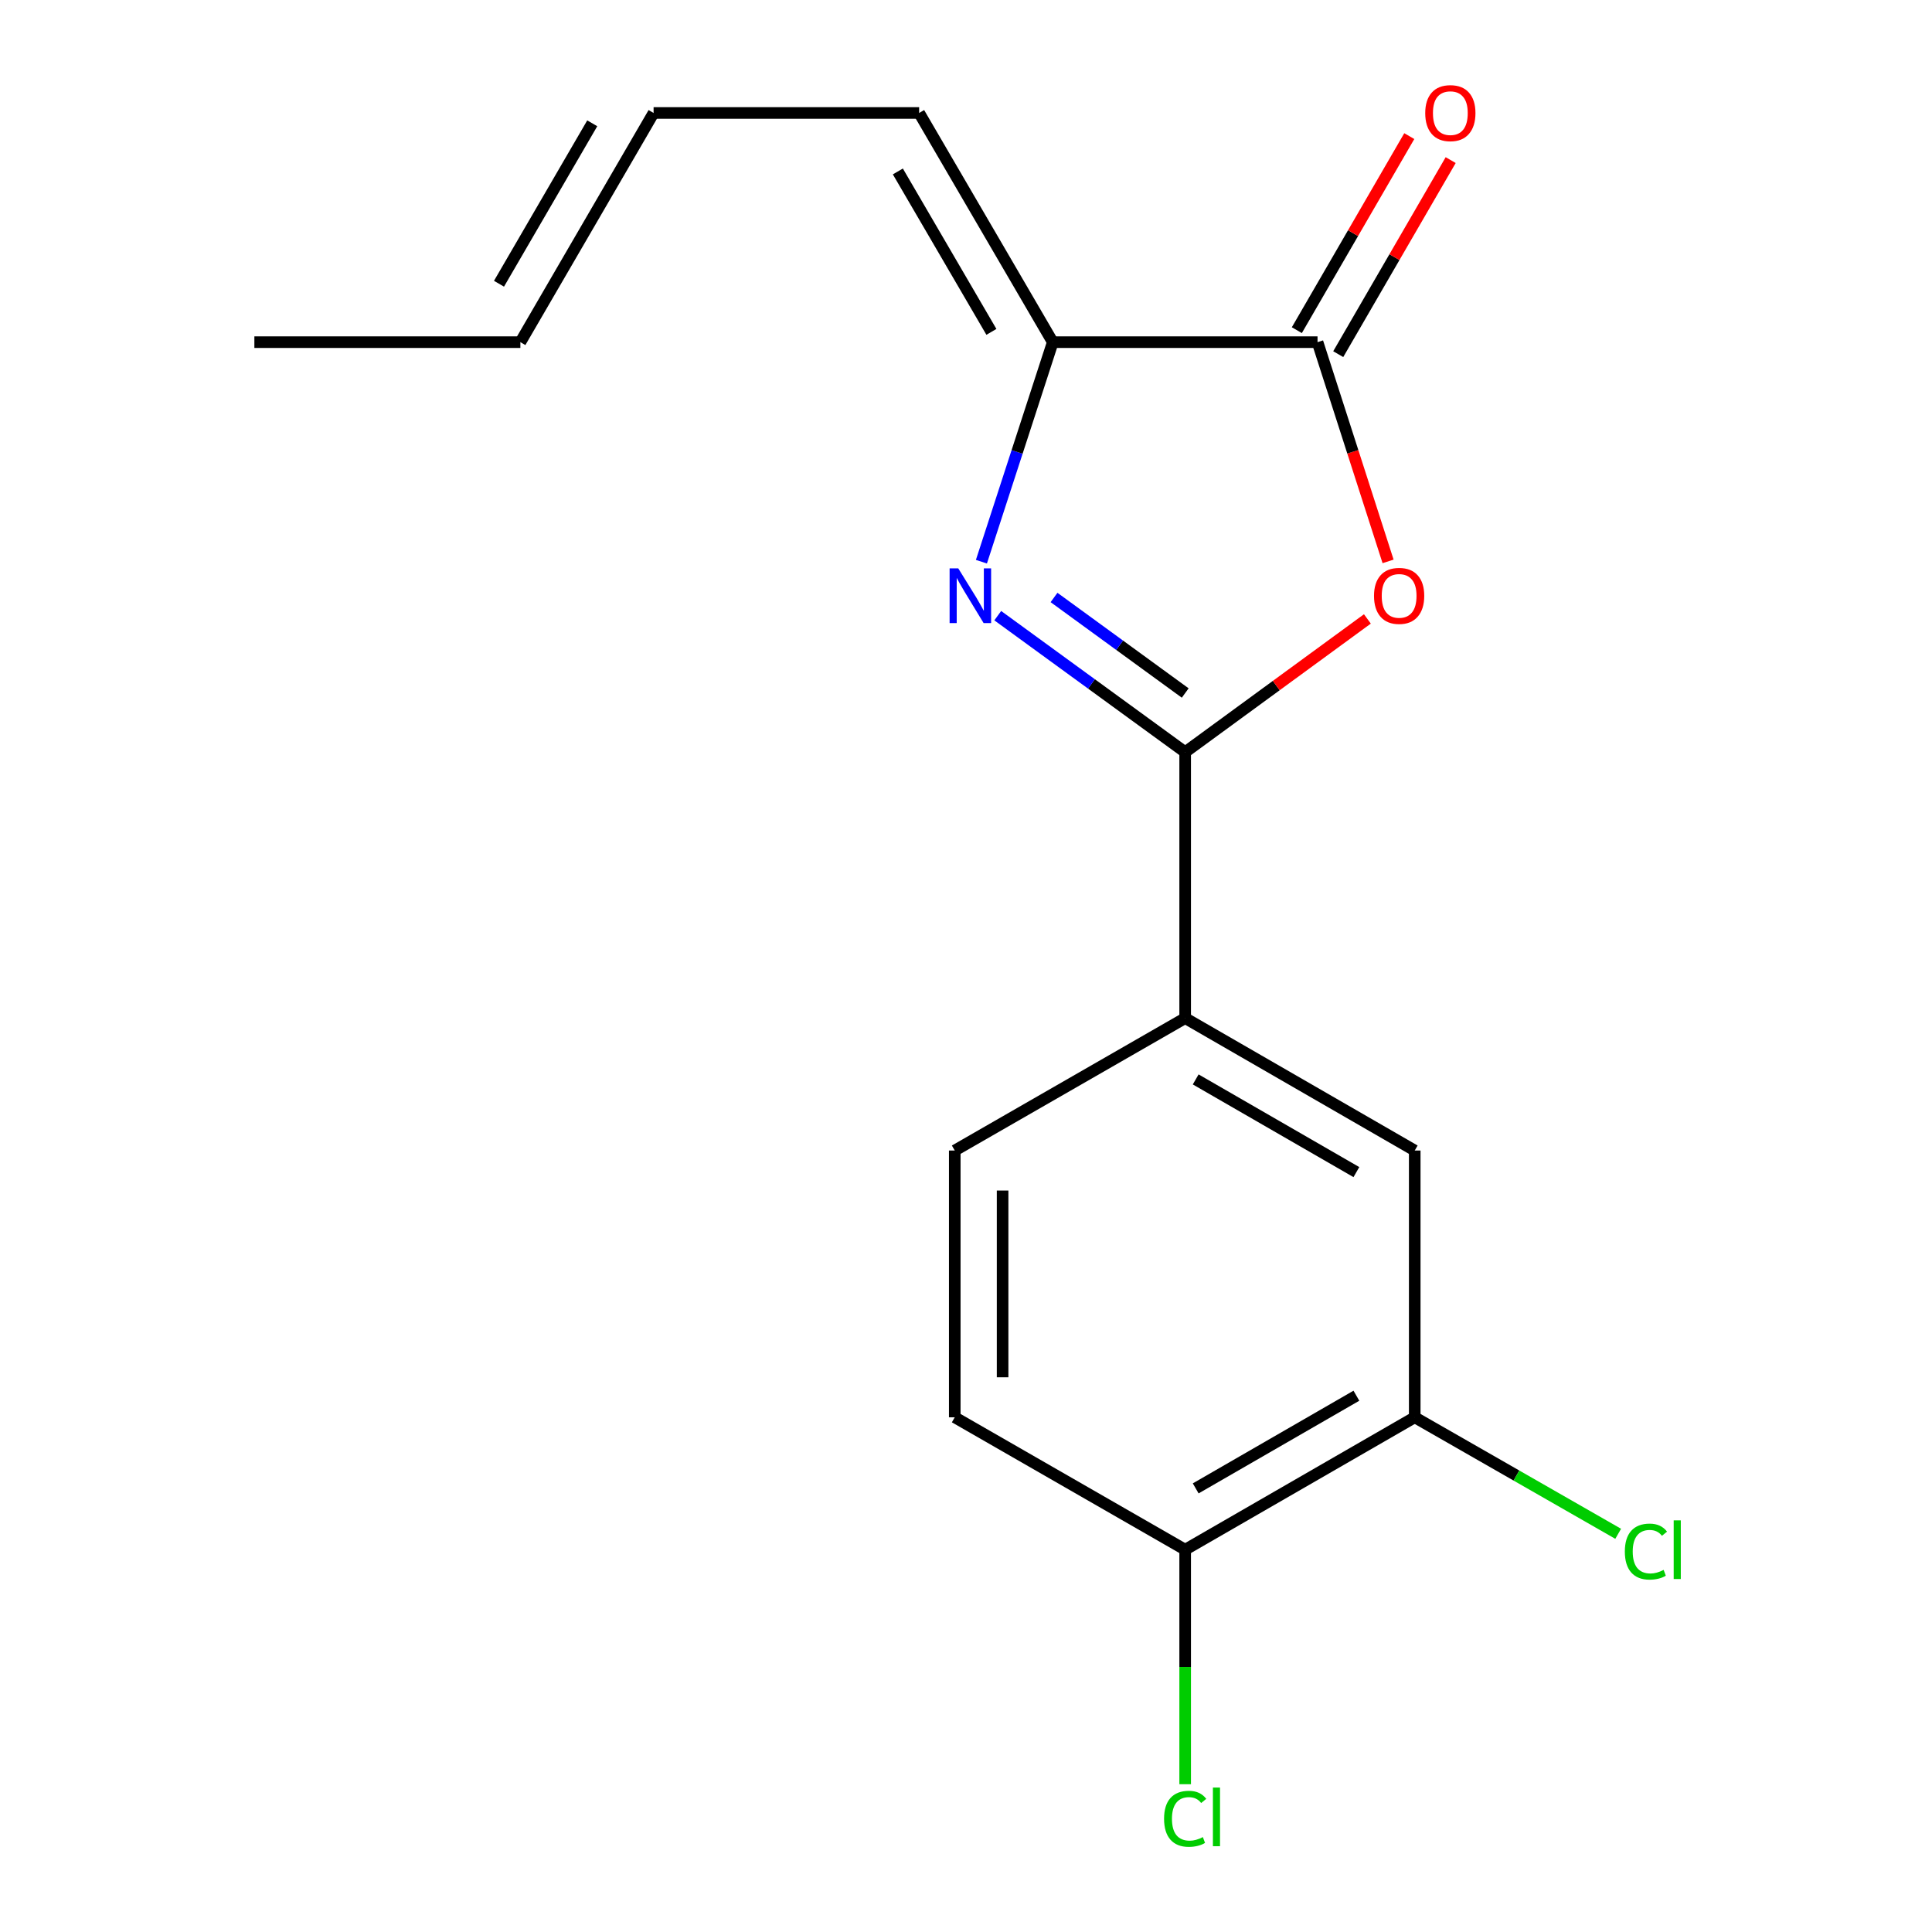 <?xml version='1.0' encoding='iso-8859-1'?>
<svg version='1.1' baseProfile='full'
              xmlns='http://www.w3.org/2000/svg'
                      xmlns:rdkit='http://www.rdkit.org/xml'
                      xmlns:xlink='http://www.w3.org/1999/xlink'
                  xml:space='preserve'
width='1000px' height='1000px' viewBox='0 0 1000 1000'>
<!-- END OF HEADER -->
<rect style='opacity:1.0;fill:#FFFFFF;stroke:none' width='1000' height='1000' x='0' y='0'> </rect>
<path class='bond-0' d='M 613.441,389.319 L 564.938,353.995' style='fill:none;fill-rule:evenodd;stroke:#000000;stroke-width:6px;stroke-linecap:butt;stroke-linejoin:miter;stroke-opacity:1' />
<path class='bond-0' d='M 564.938,353.995 L 516.434,318.67' style='fill:none;fill-rule:evenodd;stroke:#0000FF;stroke-width:6px;stroke-linecap:butt;stroke-linejoin:miter;stroke-opacity:1' />
<path class='bond-0' d='M 613.468,358.705 L 579.516,333.978' style='fill:none;fill-rule:evenodd;stroke:#000000;stroke-width:6px;stroke-linecap:butt;stroke-linejoin:miter;stroke-opacity:1' />
<path class='bond-0' d='M 579.516,333.978 L 545.564,309.251' style='fill:none;fill-rule:evenodd;stroke:#0000FF;stroke-width:6px;stroke-linecap:butt;stroke-linejoin:miter;stroke-opacity:1' />
<path class='bond-1' d='M 613.441,389.319 L 660.599,354.838' style='fill:none;fill-rule:evenodd;stroke:#000000;stroke-width:6px;stroke-linecap:butt;stroke-linejoin:miter;stroke-opacity:1' />
<path class='bond-1' d='M 660.599,354.838 L 707.757,320.357' style='fill:none;fill-rule:evenodd;stroke:#FF0000;stroke-width:6px;stroke-linecap:butt;stroke-linejoin:miter;stroke-opacity:1' />
<path class='bond-4' d='M 613.441,389.319 L 613.441,526.974' style='fill:none;fill-rule:evenodd;stroke:#000000;stroke-width:6px;stroke-linecap:butt;stroke-linejoin:miter;stroke-opacity:1' />
<path class='bond-3' d='M 507.98,290.734 L 526.448,233.917' style='fill:none;fill-rule:evenodd;stroke:#0000FF;stroke-width:6px;stroke-linecap:butt;stroke-linejoin:miter;stroke-opacity:1' />
<path class='bond-3' d='M 526.448,233.917 L 544.917,177.101' style='fill:none;fill-rule:evenodd;stroke:#000000;stroke-width:6px;stroke-linecap:butt;stroke-linejoin:miter;stroke-opacity:1' />
<path class='bond-2' d='M 718.469,290.577 L 700.211,233.839' style='fill:none;fill-rule:evenodd;stroke:#FF0000;stroke-width:6px;stroke-linecap:butt;stroke-linejoin:miter;stroke-opacity:1' />
<path class='bond-2' d='M 700.211,233.839 L 681.952,177.101' style='fill:none;fill-rule:evenodd;stroke:#000000;stroke-width:6px;stroke-linecap:butt;stroke-linejoin:miter;stroke-opacity:1' />
<path class='bond-8' d='M 692.665,183.309 L 721.767,133.088' style='fill:none;fill-rule:evenodd;stroke:#000000;stroke-width:6px;stroke-linecap:butt;stroke-linejoin:miter;stroke-opacity:1' />
<path class='bond-8' d='M 721.767,133.088 L 750.87,82.868' style='fill:none;fill-rule:evenodd;stroke:#FF0000;stroke-width:6px;stroke-linecap:butt;stroke-linejoin:miter;stroke-opacity:1' />
<path class='bond-8' d='M 671.239,170.893 L 700.342,120.672' style='fill:none;fill-rule:evenodd;stroke:#000000;stroke-width:6px;stroke-linecap:butt;stroke-linejoin:miter;stroke-opacity:1' />
<path class='bond-8' d='M 700.342,120.672 L 729.444,70.452' style='fill:none;fill-rule:evenodd;stroke:#FF0000;stroke-width:6px;stroke-linecap:butt;stroke-linejoin:miter;stroke-opacity:1' />
<path class='bond-17' d='M 681.952,177.101 L 544.917,177.101' style='fill:none;fill-rule:evenodd;stroke:#000000;stroke-width:6px;stroke-linecap:butt;stroke-linejoin:miter;stroke-opacity:1' />
<path class='bond-7' d='M 544.917,177.101 L 475.746,58.472' style='fill:none;fill-rule:evenodd;stroke:#000000;stroke-width:6px;stroke-linecap:butt;stroke-linejoin:miter;stroke-opacity:1' />
<path class='bond-7' d='M 513.149,171.78 L 464.729,88.74' style='fill:none;fill-rule:evenodd;stroke:#000000;stroke-width:6px;stroke-linecap:butt;stroke-linejoin:miter;stroke-opacity:1' />
<path class='bond-5' d='M 613.441,526.974 L 732.262,595.512' style='fill:none;fill-rule:evenodd;stroke:#000000;stroke-width:6px;stroke-linecap:butt;stroke-linejoin:miter;stroke-opacity:1' />
<path class='bond-5' d='M 618.891,558.705 L 702.066,606.681' style='fill:none;fill-rule:evenodd;stroke:#000000;stroke-width:6px;stroke-linecap:butt;stroke-linejoin:miter;stroke-opacity:1' />
<path class='bond-10' d='M 613.441,526.974 L 494.18,595.512' style='fill:none;fill-rule:evenodd;stroke:#000000;stroke-width:6px;stroke-linecap:butt;stroke-linejoin:miter;stroke-opacity:1' />
<path class='bond-6' d='M 732.262,595.512 L 732.262,733.593' style='fill:none;fill-rule:evenodd;stroke:#000000;stroke-width:6px;stroke-linecap:butt;stroke-linejoin:miter;stroke-opacity:1' />
<path class='bond-14' d='M 732.262,733.593 L 784.915,763.742' style='fill:none;fill-rule:evenodd;stroke:#000000;stroke-width:6px;stroke-linecap:butt;stroke-linejoin:miter;stroke-opacity:1' />
<path class='bond-14' d='M 784.915,763.742 L 837.568,793.891' style='fill:none;fill-rule:evenodd;stroke:#00CC00;stroke-width:6px;stroke-linecap:butt;stroke-linejoin:miter;stroke-opacity:1' />
<path class='bond-18' d='M 732.262,733.593 L 613.441,802.117' style='fill:none;fill-rule:evenodd;stroke:#000000;stroke-width:6px;stroke-linecap:butt;stroke-linejoin:miter;stroke-opacity:1' />
<path class='bond-18' d='M 702.068,722.42 L 618.893,770.387' style='fill:none;fill-rule:evenodd;stroke:#000000;stroke-width:6px;stroke-linecap:butt;stroke-linejoin:miter;stroke-opacity:1' />
<path class='bond-11' d='M 475.746,58.472 L 338.297,58.472' style='fill:none;fill-rule:evenodd;stroke:#000000;stroke-width:6px;stroke-linecap:butt;stroke-linejoin:miter;stroke-opacity:1' />
<path class='bond-9' d='M 613.441,802.117 L 494.18,733.593' style='fill:none;fill-rule:evenodd;stroke:#000000;stroke-width:6px;stroke-linecap:butt;stroke-linejoin:miter;stroke-opacity:1' />
<path class='bond-15' d='M 613.441,802.117 L 613.441,862.809' style='fill:none;fill-rule:evenodd;stroke:#000000;stroke-width:6px;stroke-linecap:butt;stroke-linejoin:miter;stroke-opacity:1' />
<path class='bond-15' d='M 613.441,862.809 L 613.441,923.501' style='fill:none;fill-rule:evenodd;stroke:#00CC00;stroke-width:6px;stroke-linecap:butt;stroke-linejoin:miter;stroke-opacity:1' />
<path class='bond-12' d='M 494.18,595.512 L 494.18,733.593' style='fill:none;fill-rule:evenodd;stroke:#000000;stroke-width:6px;stroke-linecap:butt;stroke-linejoin:miter;stroke-opacity:1' />
<path class='bond-12' d='M 518.943,616.224 L 518.943,712.881' style='fill:none;fill-rule:evenodd;stroke:#000000;stroke-width:6px;stroke-linecap:butt;stroke-linejoin:miter;stroke-opacity:1' />
<path class='bond-13' d='M 338.297,58.472 L 269.346,177.101' style='fill:none;fill-rule:evenodd;stroke:#000000;stroke-width:6px;stroke-linecap:butt;stroke-linejoin:miter;stroke-opacity:1' />
<path class='bond-13' d='M 306.546,63.823 L 258.28,146.863' style='fill:none;fill-rule:evenodd;stroke:#000000;stroke-width:6px;stroke-linecap:butt;stroke-linejoin:miter;stroke-opacity:1' />
<path class='bond-16' d='M 269.346,177.101 L 131.664,177.101' style='fill:none;fill-rule:evenodd;stroke:#000000;stroke-width:6px;stroke-linecap:butt;stroke-linejoin:miter;stroke-opacity:1' />
<path  class='atom-1' d='M 495.996 294.184
L 505.276 309.184
Q 506.196 310.664, 507.676 313.344
Q 509.156 316.024, 509.236 316.184
L 509.236 294.184
L 512.996 294.184
L 512.996 322.504
L 509.116 322.504
L 499.156 306.104
Q 497.996 304.184, 496.756 301.984
Q 495.556 299.784, 495.196 299.104
L 495.196 322.504
L 491.516 322.504
L 491.516 294.184
L 495.996 294.184
' fill='#0000FF'/>
<path  class='atom-2' d='M 711.187 308.424
Q 711.187 301.624, 714.547 297.824
Q 717.907 294.024, 724.187 294.024
Q 730.467 294.024, 733.827 297.824
Q 737.187 301.624, 737.187 308.424
Q 737.187 315.304, 733.787 319.224
Q 730.387 323.104, 724.187 323.104
Q 717.947 323.104, 714.547 319.224
Q 711.187 315.344, 711.187 308.424
M 724.187 319.904
Q 728.507 319.904, 730.827 317.024
Q 733.187 314.104, 733.187 308.424
Q 733.187 302.864, 730.827 300.064
Q 728.507 297.224, 724.187 297.224
Q 719.867 297.224, 717.507 300.024
Q 715.187 302.824, 715.187 308.424
Q 715.187 314.144, 717.507 317.024
Q 719.867 319.904, 724.187 319.904
' fill='#FF0000'/>
<path  class='atom-9' d='M 737.697 58.552
Q 737.697 51.752, 741.057 47.952
Q 744.417 44.152, 750.697 44.152
Q 756.977 44.152, 760.337 47.952
Q 763.697 51.752, 763.697 58.552
Q 763.697 65.432, 760.297 69.352
Q 756.897 73.232, 750.697 73.232
Q 744.457 73.232, 741.057 69.352
Q 737.697 65.472, 737.697 58.552
M 750.697 70.032
Q 755.017 70.032, 757.337 67.152
Q 759.697 64.232, 759.697 58.552
Q 759.697 52.992, 757.337 50.192
Q 755.017 47.352, 750.697 47.352
Q 746.377 47.352, 744.017 50.152
Q 741.697 52.952, 741.697 58.552
Q 741.697 64.272, 744.017 67.152
Q 746.377 70.032, 750.697 70.032
' fill='#FF0000'/>
<path  class='atom-15' d='M 841.016 803.097
Q 841.016 796.057, 844.296 792.377
Q 847.616 788.657, 853.896 788.657
Q 859.736 788.657, 862.856 792.777
L 860.216 794.937
Q 857.936 791.937, 853.896 791.937
Q 849.616 791.937, 847.336 794.817
Q 845.096 797.657, 845.096 803.097
Q 845.096 808.697, 847.416 811.577
Q 849.776 814.457, 854.336 814.457
Q 857.456 814.457, 861.096 812.577
L 862.216 815.577
Q 860.736 816.537, 858.496 817.097
Q 856.256 817.657, 853.776 817.657
Q 847.616 817.657, 844.296 813.897
Q 841.016 810.137, 841.016 803.097
' fill='#00CC00'/>
<path  class='atom-15' d='M 866.296 786.937
L 869.976 786.937
L 869.976 817.297
L 866.296 817.297
L 866.296 786.937
' fill='#00CC00'/>
<path  class='atom-16' d='M 602.521 941.399
Q 602.521 934.359, 605.801 930.679
Q 609.121 926.959, 615.401 926.959
Q 621.241 926.959, 624.361 931.079
L 621.721 933.239
Q 619.441 930.239, 615.401 930.239
Q 611.121 930.239, 608.841 933.119
Q 606.601 935.959, 606.601 941.399
Q 606.601 946.999, 608.921 949.879
Q 611.281 952.759, 615.841 952.759
Q 618.961 952.759, 622.601 950.879
L 623.721 953.879
Q 622.241 954.839, 620.001 955.399
Q 617.761 955.959, 615.281 955.959
Q 609.121 955.959, 605.801 952.199
Q 602.521 948.439, 602.521 941.399
' fill='#00CC00'/>
<path  class='atom-16' d='M 627.801 925.239
L 631.481 925.239
L 631.481 955.599
L 627.801 955.599
L 627.801 925.239
' fill='#00CC00'/>
</svg>
